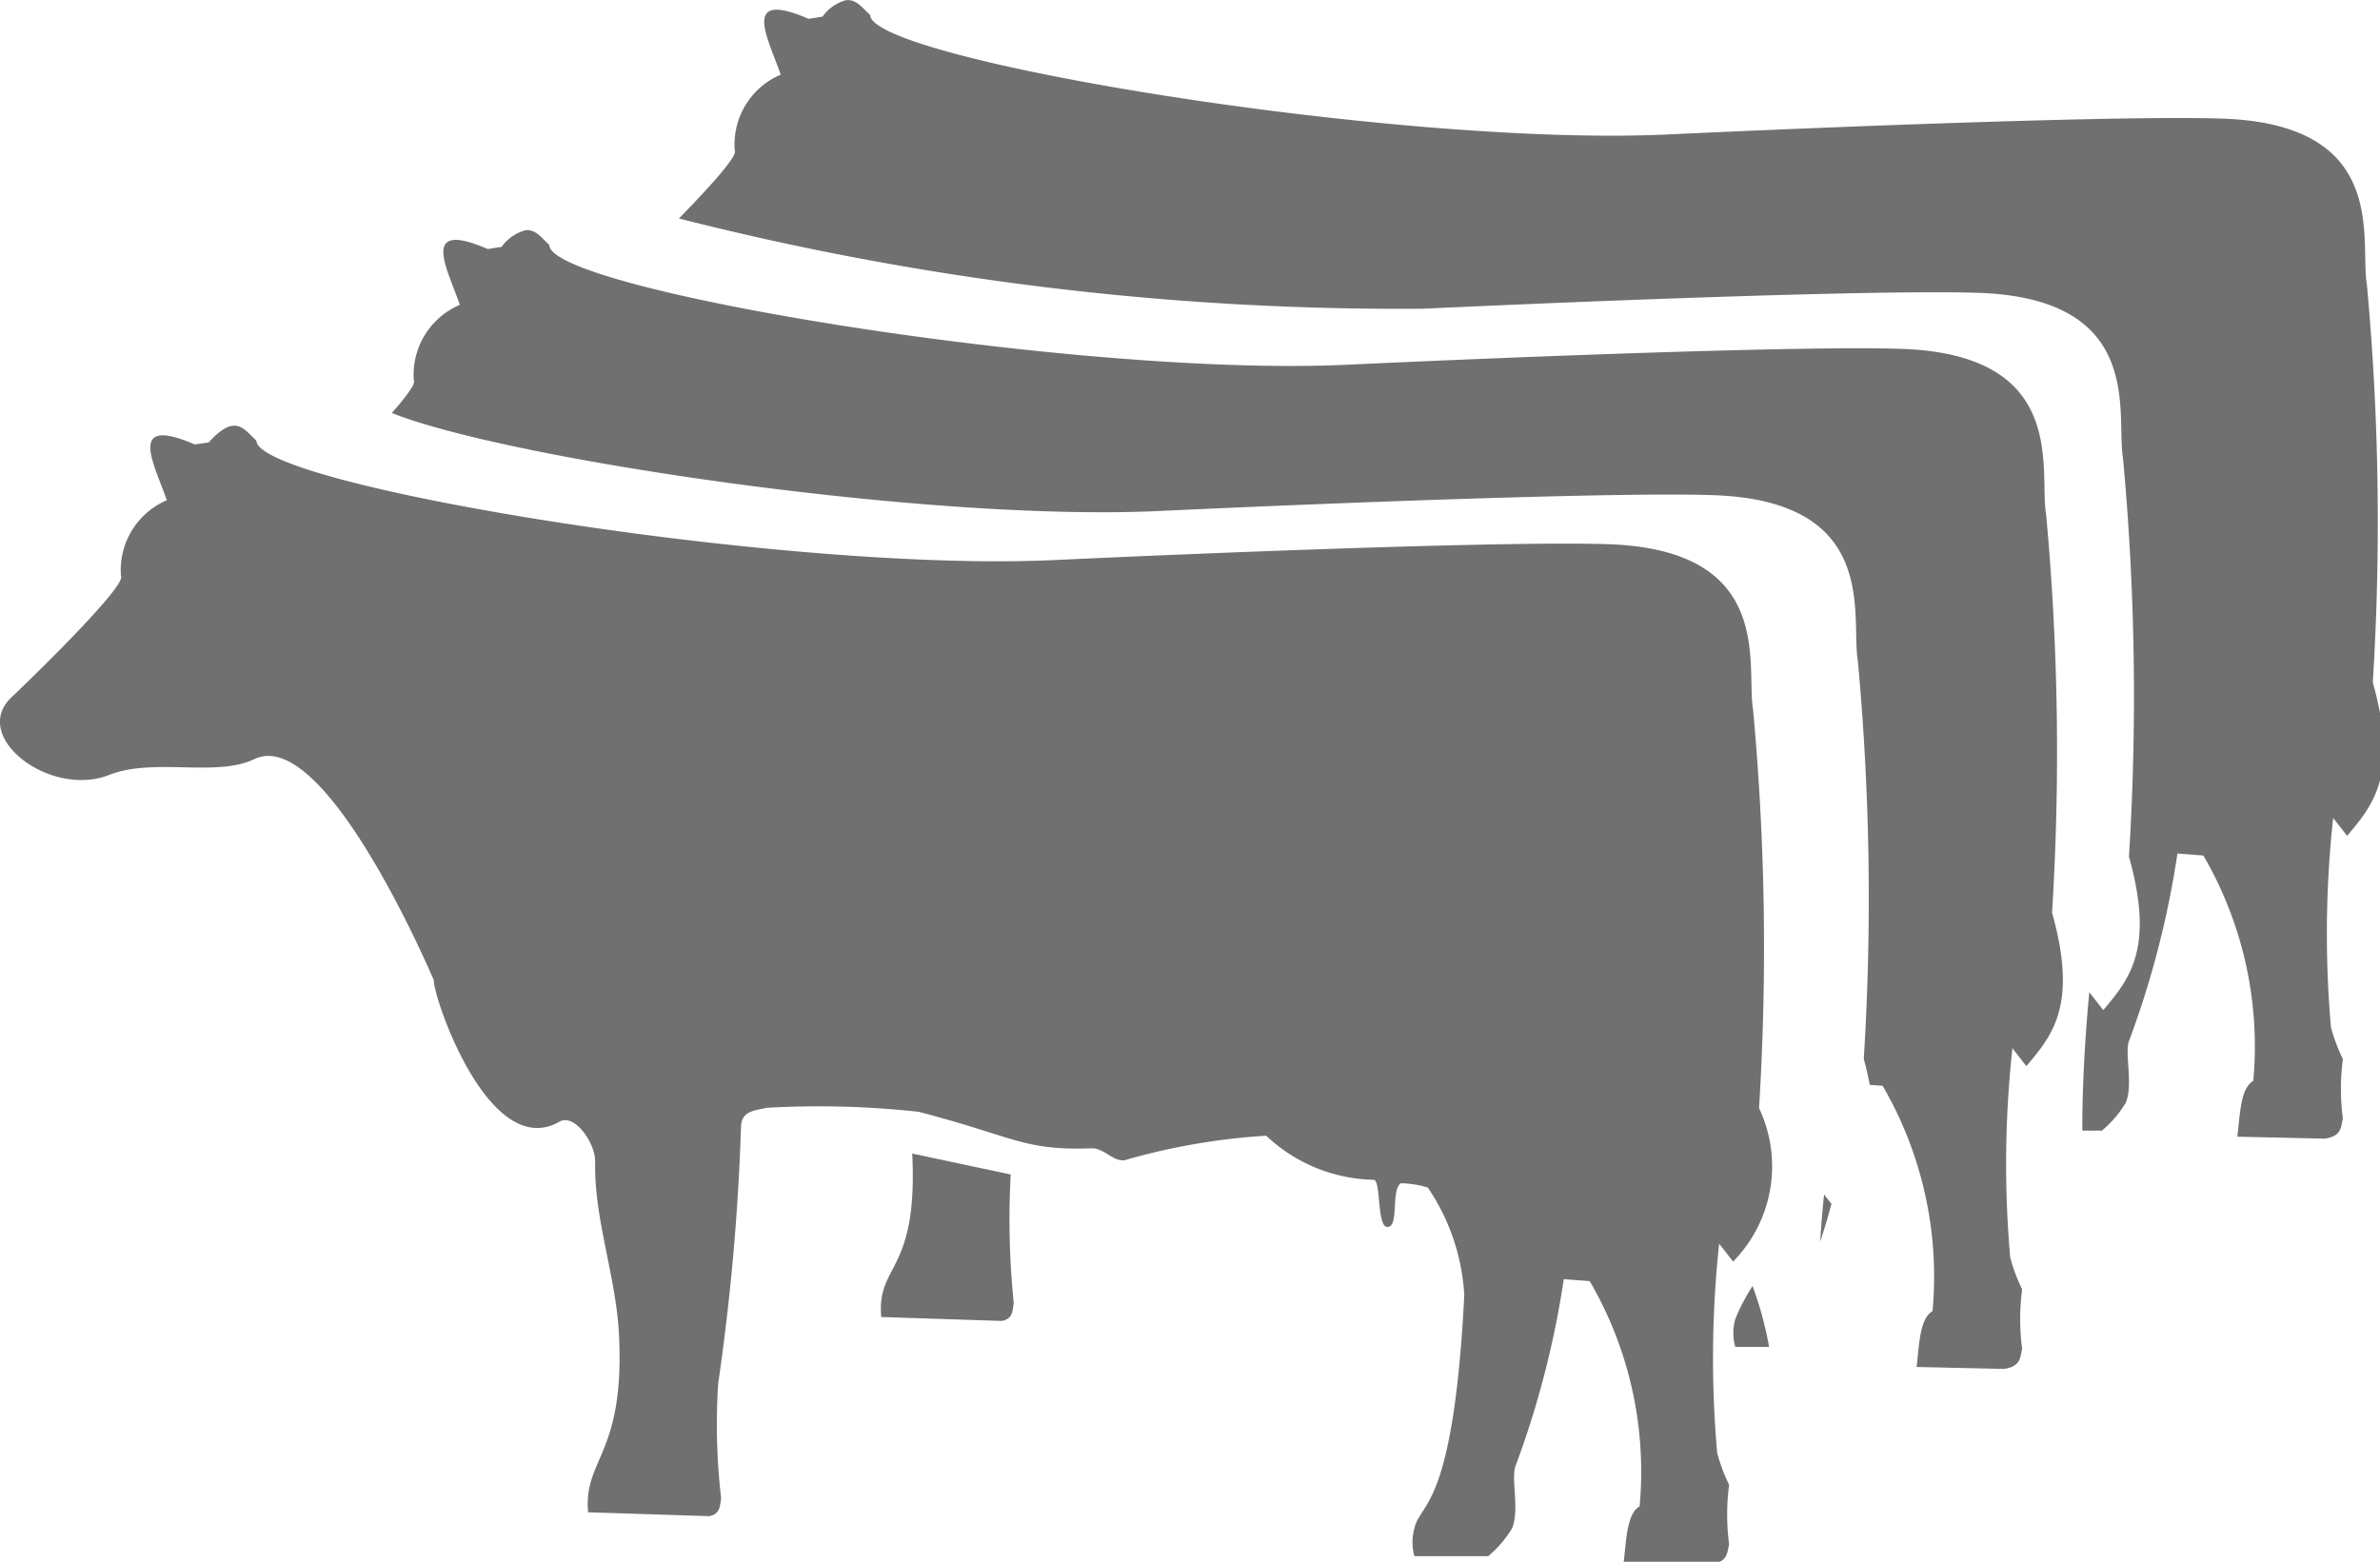 <?xml version="1.0" encoding="UTF-8" standalone="no"?>
<svg
   xmlns:dc="http://purl.org/dc/elements/1.1/"
   xmlns:cc="http://creativecommons.org/ns#"
   xmlns:rdf="http://www.w3.org/1999/02/22-rdf-syntax-ns#"
   xmlns:svg="http://www.w3.org/2000/svg"
   xmlns="http://www.w3.org/2000/svg"
   id="svg4399"
   version="1.1"
   viewBox="0 0 10.579 6.943"
   height="6.943mm"
   width="10.579mm">
  <defs
     id="defs4393" />
  <g
     transform="translate(-105.08,-80.35)"
     id="layer1">
    <g
       id="g411"
       transform="matrix(0.265,0,0,0.265,105.08,80.35)">
      <path
         id="path405"
         transform="translate(26.957,-25.23)"
         d="m -12.76,25.231 a 0.709,0.709 0 0 0 -0.4,0.278 l -0.234,0.037 c -1.153,-0.5 -0.676,0.329 -0.468,0.936 a 1.274,1.274 0 0 0 -0.771,1.269 c 0.059,0.088 -0.422,0.618 -0.936,1.144 a 49.016,49.016 0 0 0 12.488,1.514 c 3.1,-0.144 7.7,-0.318 9.295,-0.267 2.834,0.091 2.314,2.049 2.439,2.775 a 43.385,43.385 0 0 1 0.1,6.684 c 0.436,1.556 0,2.062 -0.431,2.574 l -0.234,-0.3 c 0,0 -0.123,1.211 -0.117,2.322 H 8.3 A 1.843,1.843 0 0 0 8.7,43.729 C 8.834,43.398 8.662,42.875 8.766,42.661 a 15.521,15.521 0 0 0 0.8,-3.112 l 0.435,0.033 a 6.36,6.36 0 0 1 0.837,3.781 c -0.215,0.123 -0.222,0.558 -0.267,0.936 l 1.47,0.033 c 0.289,-0.048 0.264,-0.2 0.3,-0.336 a 3.867,3.867 0 0 1 0,-1 2.906,2.906 0 0 1 -0.2,-0.534 17.972,17.972 0 0 1 0.037,-3.51 l 0.234,0.3 c 0.433,-0.512 0.868,-1.019 0.431,-2.574 a 43.385,43.385 0 0 0 -0.1,-6.684 c -0.125,-0.726 0.4,-2.684 -2.439,-2.775 -1.591,-0.051 -6.2,0.123 -9.295,0.267 -4.5,0.209 -13.371,-1.253 -13.371,-2.007 -0.124,-0.108 -0.23,-0.266 -0.4,-0.245 z m 6.366,14.348 a 6.767,6.767 0 0 1 0.121,0.907 c 0.1,2.02 -0.6,2.072 -0.519,2.976 l 2.022,0.066 c 0.192,-0.037 0.178,-0.178 0.2,-0.3 a 10.67,10.67 0 0 1 -0.051,-1.923 c 0.07,-0.475 0.124,-0.936 0.172,-1.378 -0.246,-0.076 -0.535,-0.163 -0.907,-0.26 a 5.454,5.454 0 0 0 -1.038,-0.088 z"
         style="fill:#707070" />
      <path
         id="path407"
         transform="translate(23.536,-22.486)"
         d="m -14.721,26.349 a 0.709,0.709 0 0 0 -0.4,0.278 l -0.234,0.037 c -1.153,-0.5 -0.676,0.329 -0.468,0.936 a 1.274,1.274 0 0 0 -0.772,1.269 c 0.035,0.053 -0.125,0.268 -0.369,0.545 1.948,0.778 9,1.825 12.856,1.645 3.1,-0.144 7.7,-0.318 9.295,-0.267 2.834,0.091 2.314,2.049 2.439,2.775 a 43.385,43.385 0 0 1 0.1,6.684 c 0.044,0.155 0.075,0.3 0.1,0.435 l 0.216,0.015 a 6.36,6.36 0 0 1 0.837,3.781 C 8.664,44.605 8.657,45.04 8.612,45.418 l 1.47,0.033 c 0.289,-0.048 0.264,-0.2 0.3,-0.336 a 3.867,3.867 0 0 1 0,-1 2.906,2.906 0 0 1 -0.2,-0.534 17.973,17.973 0 0 1 0.037,-3.51 l 0.234,0.3 c 0.433,-0.512 0.868,-1.019 0.431,-2.574 a 43.385,43.385 0 0 0 -0.1,-6.684 c -0.125,-0.726 0.4,-2.684 -2.439,-2.775 -1.591,-0.051 -6.2,0.123 -9.295,0.267 -4.5,0.209 -13.371,-1.253 -13.371,-2.007 -0.121,-0.112 -0.227,-0.269 -0.4,-0.249 z m 6.486,15.489 c 0.1,2.02 -0.6,1.838 -0.519,2.742 l 2.022,0.066 c 0.192,-0.037 0.178,-0.178 0.2,-0.3 A 13.818,13.818 0 0 1 -6.583,42.189 Z M 7.06,42.525 c 0,0 -0.035,0.323 -0.066,0.79 0.068,-0.2 0.131,-0.412 0.19,-0.633 z m -1.2,1.536 a 3.318,3.318 0 0 0 -0.289,0.552 0.857,0.857 0 0 0 0,0.468 h 0.567 a 6.021,6.021 0 0 0 -0.277,-1.02 z"
         style="fill:#707070" />
      <path
         id="path409"
         transform="translate(18.865,-20.159)"
         d="m -9,45.529 c -0.083,-0.9 0.616,-0.955 0.518,-2.975 -0.047,-0.977 -0.423,-1.954 -0.4,-2.908 0.007,-0.3 -0.341,-0.817 -0.6,-0.669 -1.182,0.672 -2.118,-2.094 -2.106,-2.373 0,0 -1.811,-4.286 -3.009,-3.711 -0.648,0.311 -1.678,-0.031 -2.44,0.267 -0.99,0.388 -2.33,-0.643 -1.638,-1.3 0.582,-0.555 1.935,-1.894 1.839,-2.039 a 1.274,1.274 0 0 1 0.769,-1.27 c -0.208,-0.607 -0.685,-1.434 0.468,-0.936 l 0.234,-0.033 c 0.454,-0.508 0.6,-0.207 0.8,-0.033 0,0.755 8.873,2.215 13.372,2.006 3.1,-0.144 7.7,-0.318 9.293,-0.267 2.834,0.091 2.315,2.048 2.44,2.775 a 43.475,43.475 0 0 1 0.1,6.686 2.278,2.278 0 0 1 -0.435,2.574 l -0.234,-0.3 a 18.056,18.056 0 0 0 -0.033,3.51 2.938,2.938 0 0 0 0.2,0.535 3.875,3.875 0 0 0 0,1 c -0.035,0.133 -0.012,0.286 -0.3,0.334 L 8.37,46.365 C 8.415,45.987 8.423,45.552 8.637,45.429 A 6.349,6.349 0 0 0 7.8,41.651 L 7.365,41.618 a 15.549,15.549 0 0 1 -0.8,3.109 c -0.1,0.214 0.067,0.739 -0.067,1.07 a 1.846,1.846 0 0 1 -0.4,0.468 H 4.86 a 0.857,0.857 0 0 1 0,-0.468 c 0.095,-0.44 0.654,-0.322 0.836,-3.911 A 3.569,3.569 0 0 0 5.084,40.081 1.64,1.64 0 0 0 4.633,40.009 C 4.461,40.115 4.61,40.76 4.4,40.742 4.228,40.727 4.3,39.942 4.174,39.951 a 2.7,2.7 0 0 1 -1.8,-0.739 10.91,10.91 0 0 0 -2.376,0.411 c -0.207,0.02 -0.343,-0.207 -0.557,-0.2 -1.147,0.041 -1.286,-0.195 -2.9,-0.613 A 15.423,15.423 0 0 0 -6,38.743 c -0.189,0.045 -0.415,0.044 -0.435,0.3 a 38.492,38.492 0 0 1 -0.384,4.329 10.689,10.689 0 0 0 0.05,1.922 c -0.023,0.122 -0.008,0.263 -0.2,0.3 z"
         style="fill:#707070" />
    </g>
  </g>
</svg>
